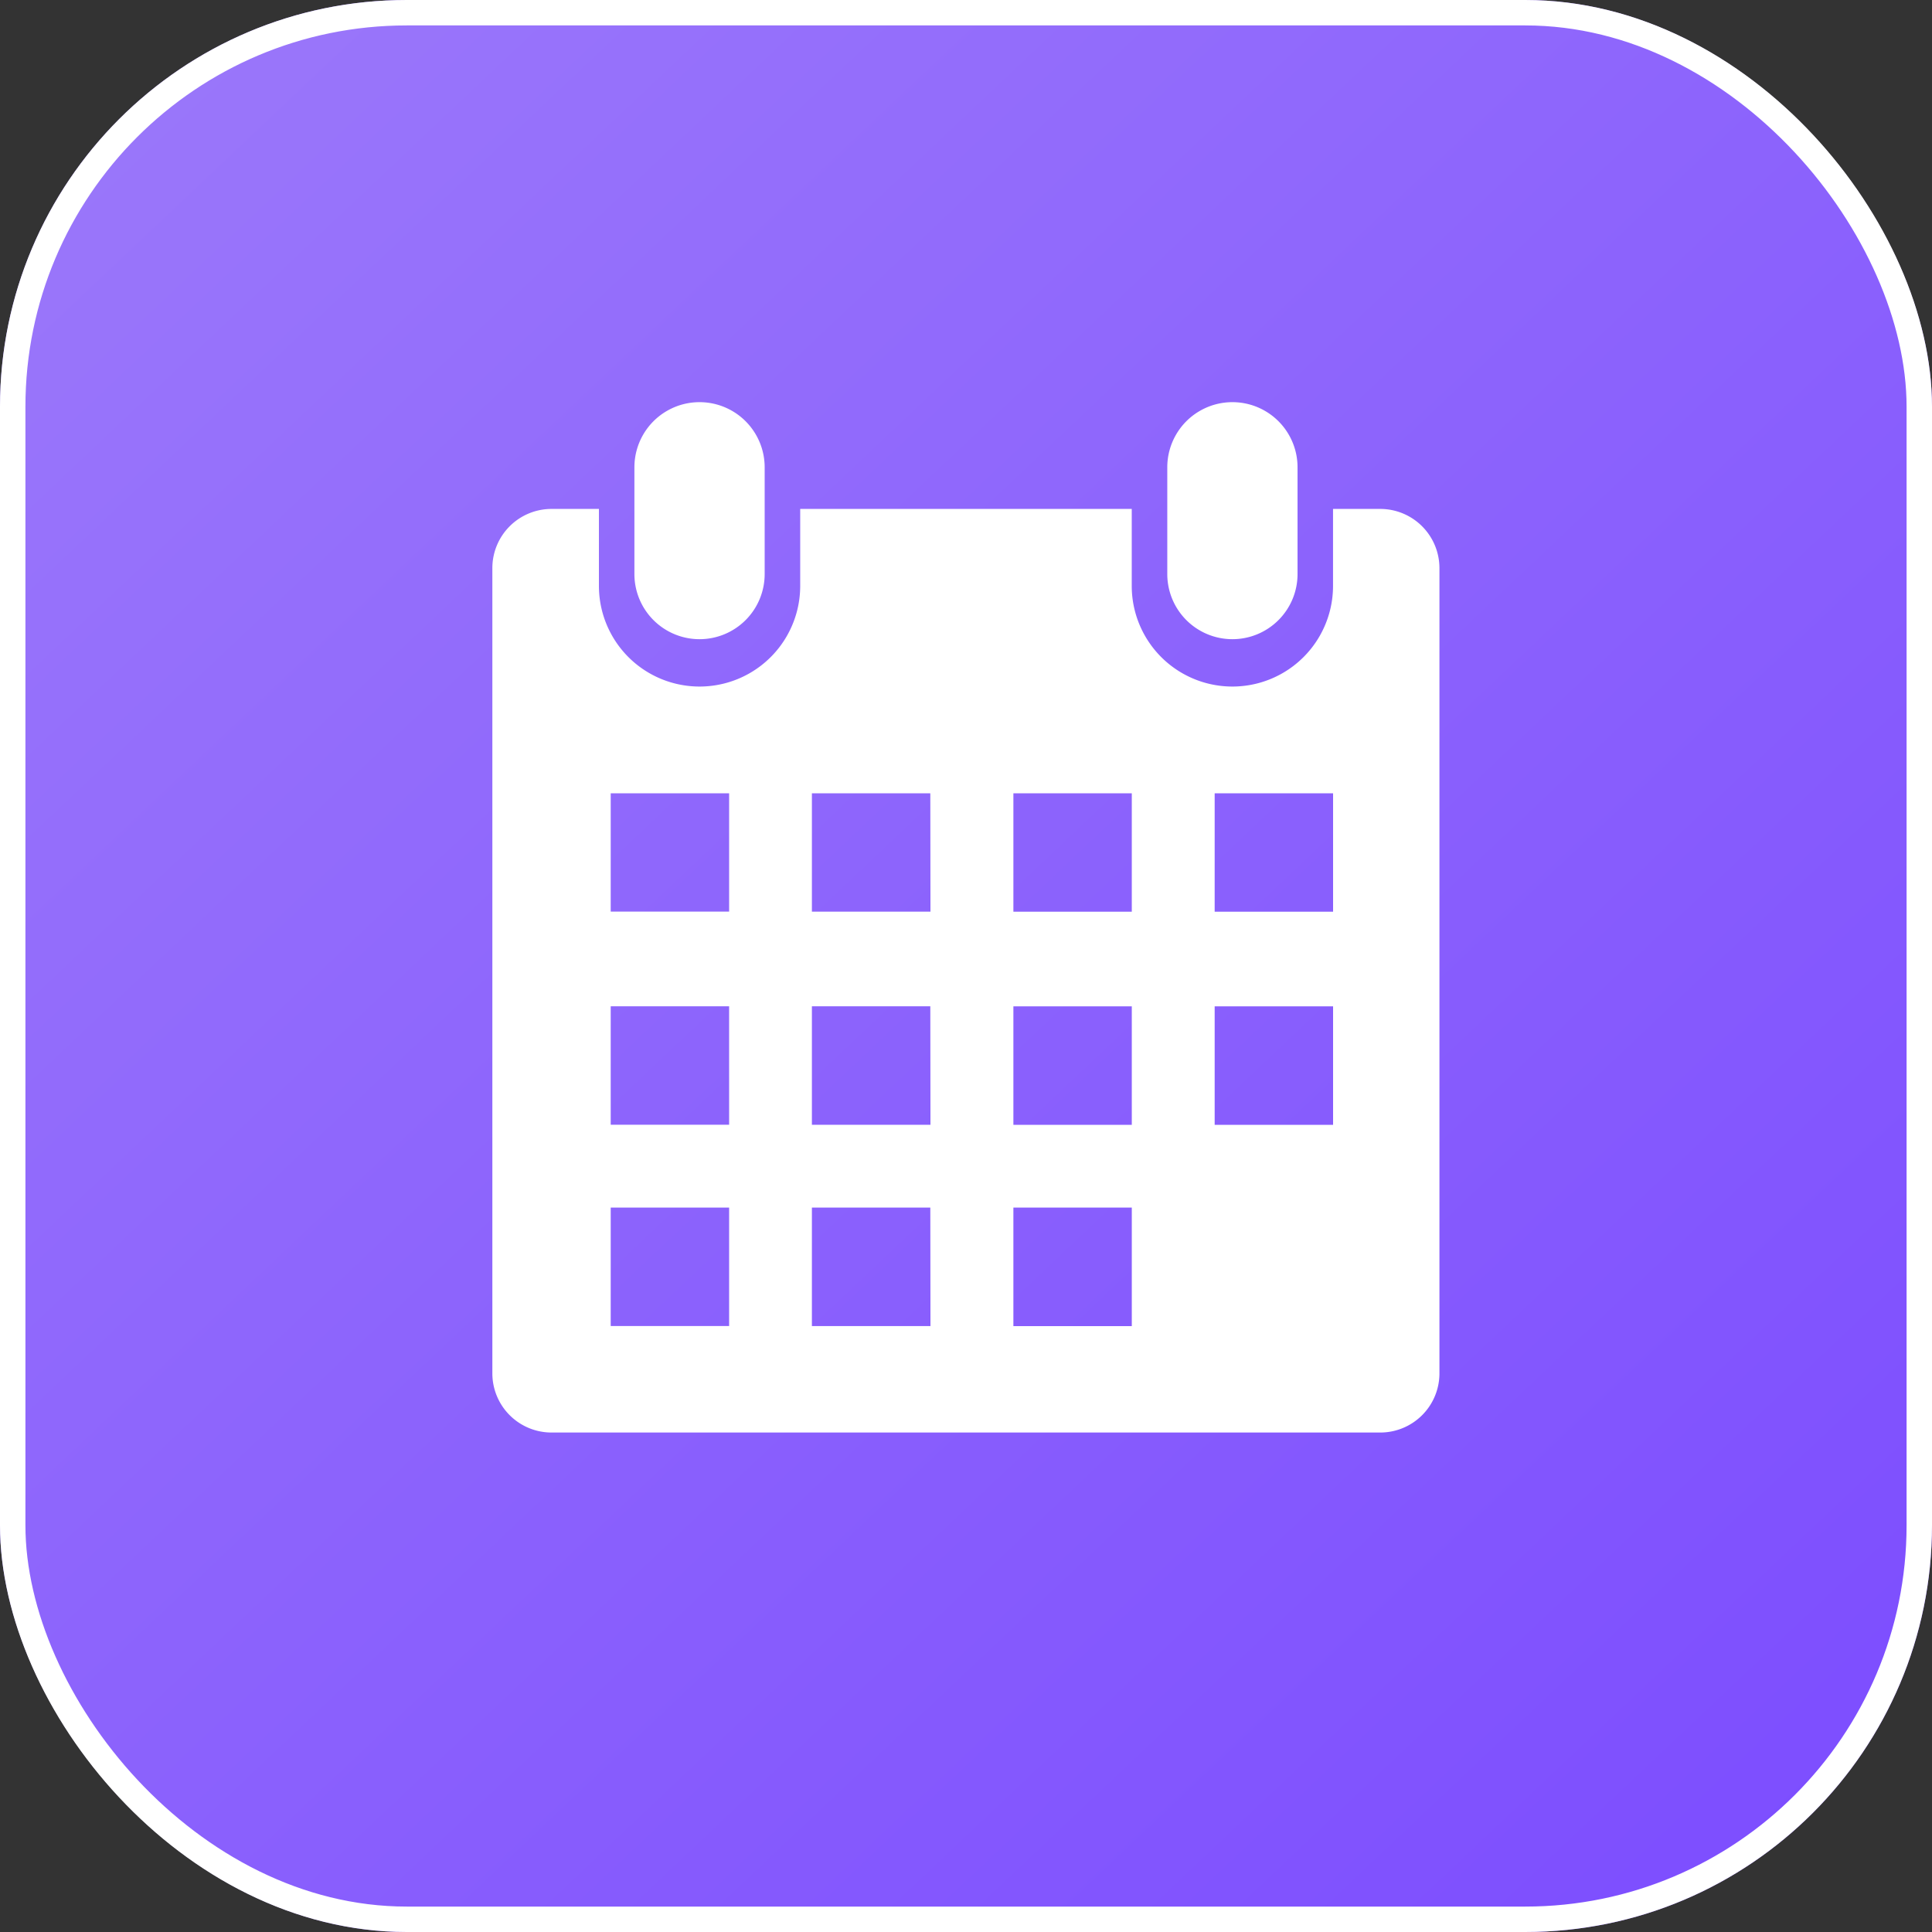 <svg xmlns="http://www.w3.org/2000/svg" xmlns:xlink="http://www.w3.org/1999/xlink" width="38" height="38" viewBox="0 0 38 38">
  <rect x="0" y="0" width="38" height="38" fill="#333333" stroke="none"/>
  <defs>
    <linearGradient id="linear-gradient" x1="0.055" x2="1" y2="1" gradientUnits="objectBoundingBox">
      <stop offset="0" stop-color="#9b78fa"/>
      <stop offset="1" stop-color="#7b4bff"/>
    </linearGradient>
  </defs>
  <g id="Publish-Icon-3" transform="translate(-843 -1860)">
    <g id="Rectangle_25535" data-name="Rectangle 25535" transform="translate(843 1860)" stroke="#fff" stroke-width="0.5" fill="url(#linear-gradient)">
      <rect width="38" height="38" rx="8" stroke="none"/>
      <rect x="0.25" y="0.25" width="37.5" height="37.5" rx="7.75" fill="none"/>
    </g>
    <path id="Path_86725" data-name="Path 86725" d="M167.89,82.169a1.281,1.281,0,0,0,1.281-1.281v-2.1a1.281,1.281,0,0,0-2.562,0v2.1A1.281,1.281,0,0,0,167.89,82.169Zm10.481,0a1.281,1.281,0,0,0,1.281-1.281v-2.1a1.281,1.281,0,1,0-2.562,0v2.1A1.281,1.281,0,0,0,178.371,82.169Zm2.911-2.562h-.932v1.514a1.979,1.979,0,0,1-3.959,0V79.607H169.87v1.514a1.979,1.979,0,0,1-3.959,0V79.607h-.932a1.164,1.164,0,0,0-1.164,1.164V96.609a1.164,1.164,0,0,0,1.164,1.164h16.3a1.164,1.164,0,0,0,1.164-1.164V80.771a1.165,1.165,0,0,0-1.165-1.164Zm-12.81,16.071h-2.329V93.349h2.329Zm0-3.959h-2.329V89.389h2.329Zm0-4.192h-2.329V85.2h2.329Zm3.96,8.152H170.1V93.349h2.329Zm0-3.959H170.1V89.389h2.329Zm0-4.192H170.1V85.2h2.329Zm3.96,8.152h-2.329V93.349h2.329Zm0-3.959h-2.329V89.39h2.329Zm0-4.192h-2.329V85.2h2.329Zm3.959,4.192h-2.329V89.39h2.329Zm0-4.192h-2.329V85.2h2.329Z" transform="translate(688.869 1790.403)" fill="#fff"/>
  </g>
</svg>
